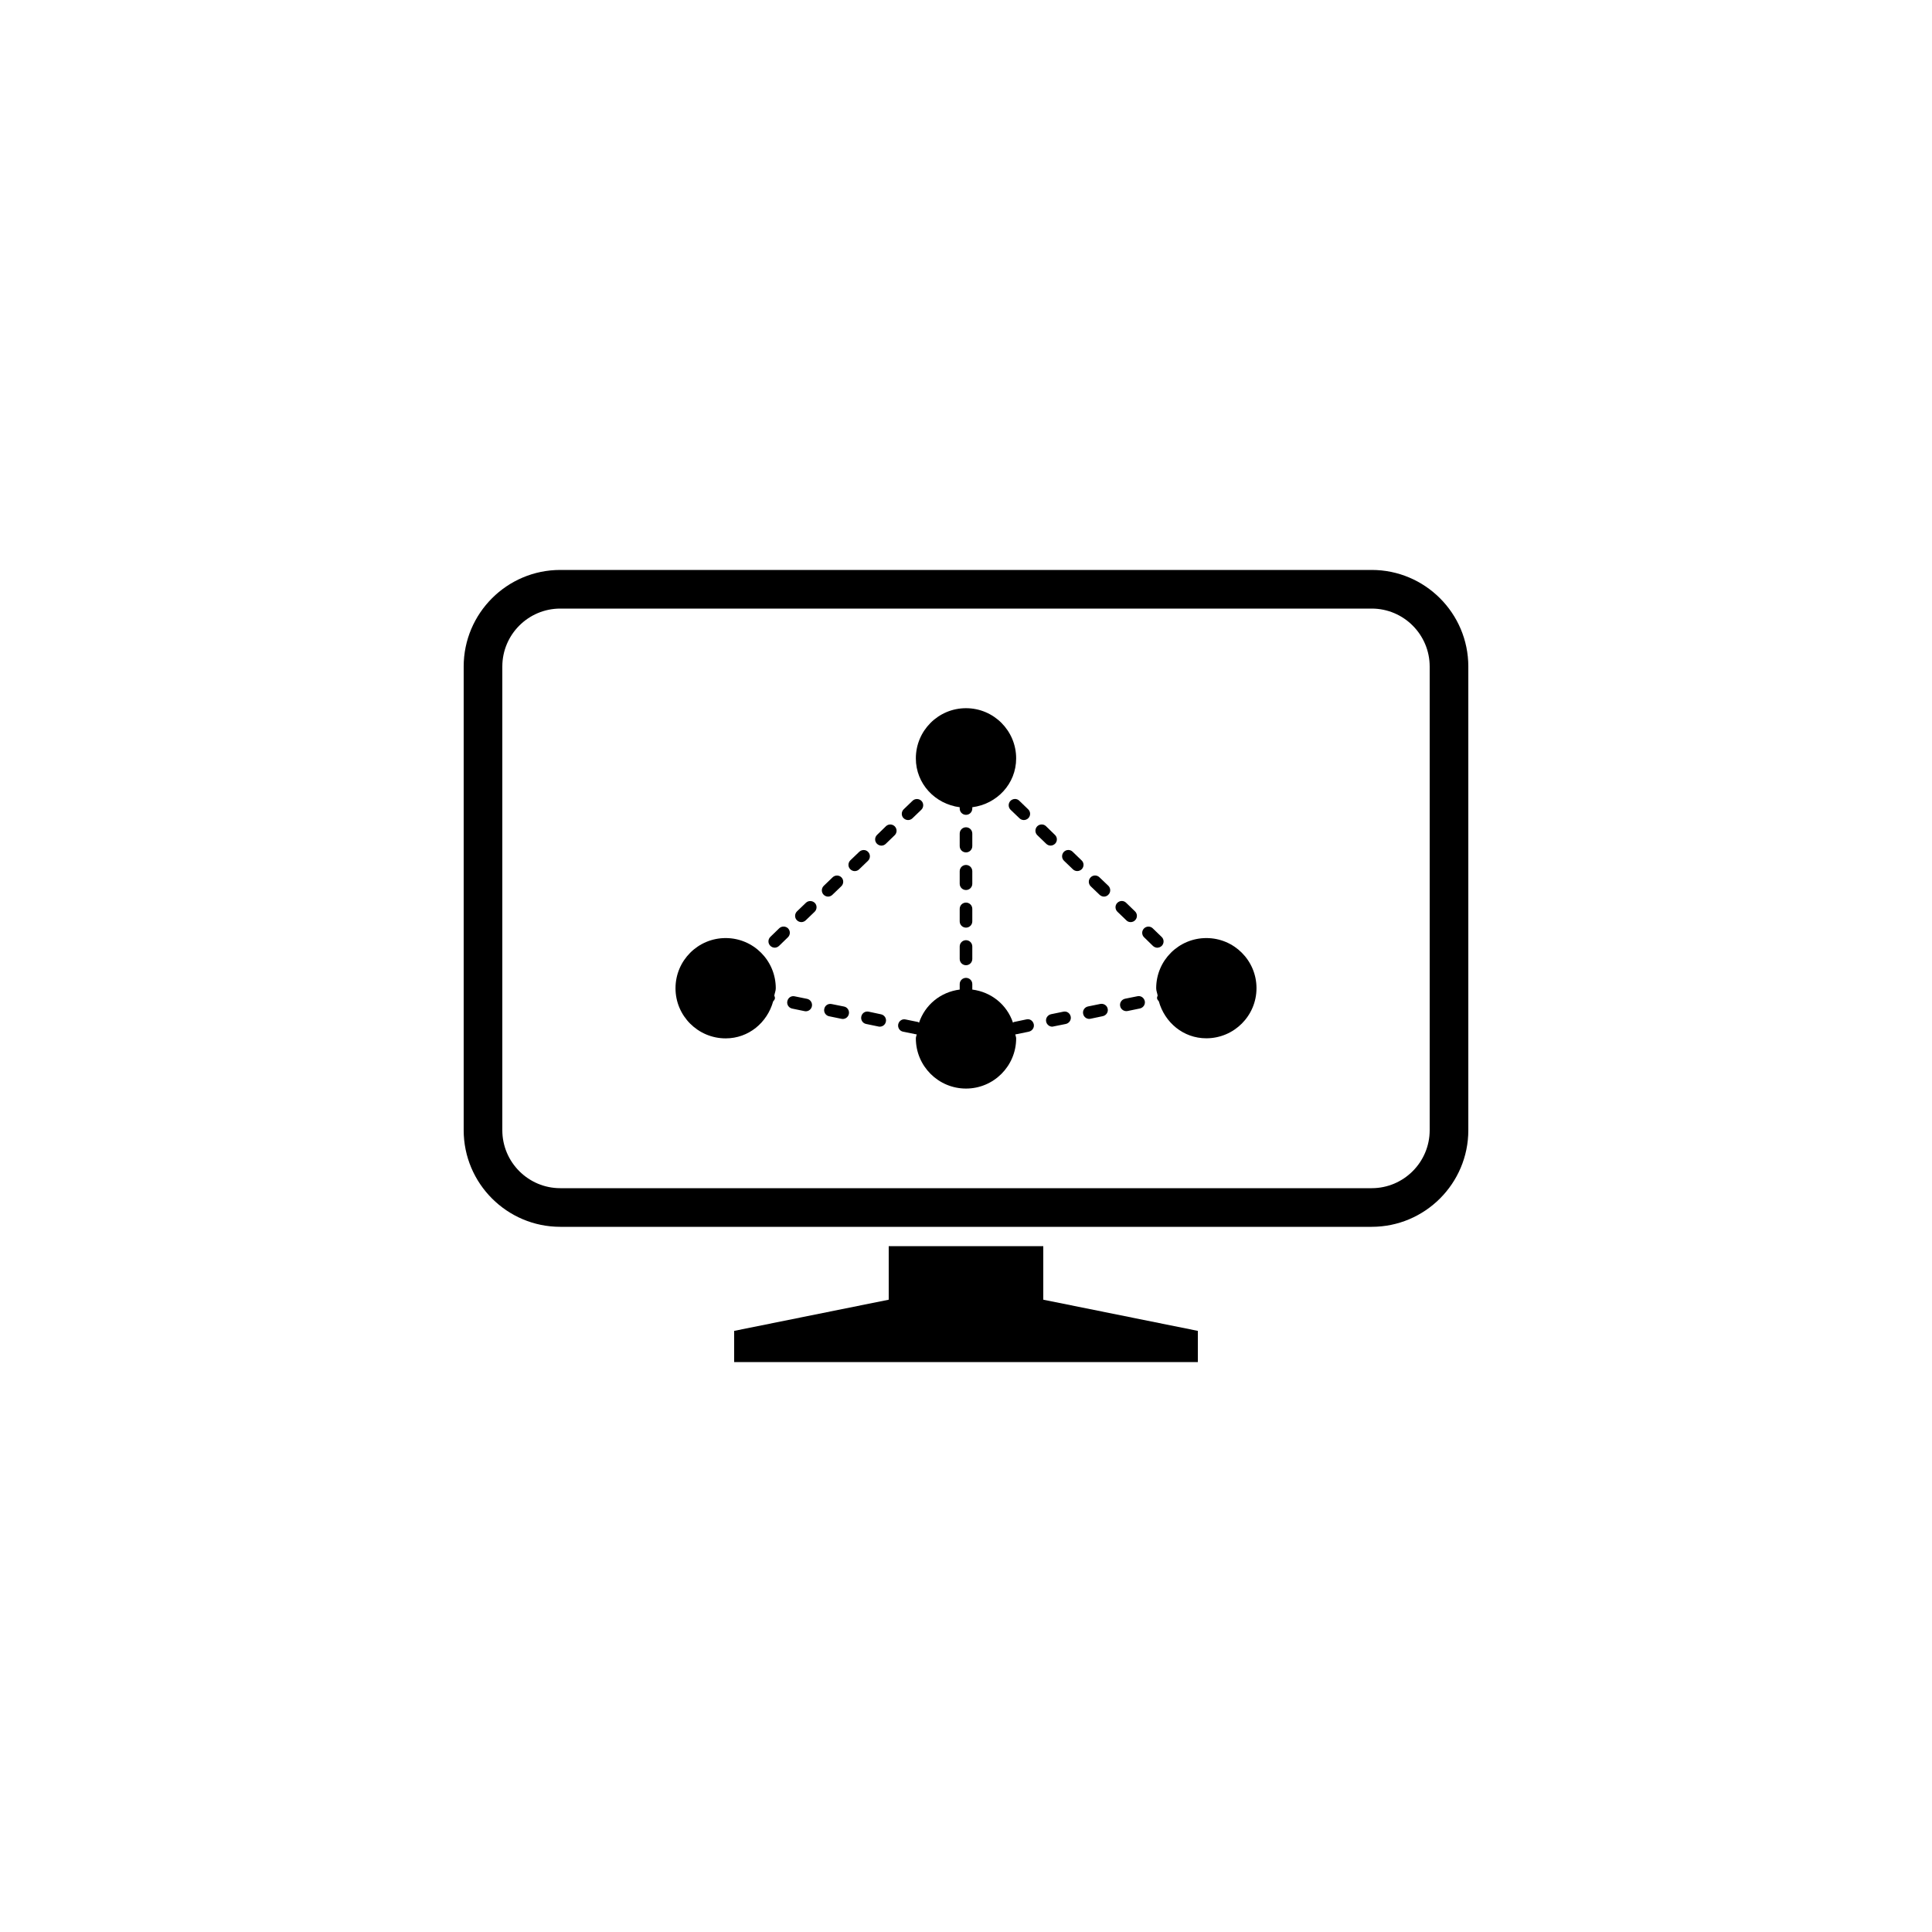 <?xml version="1.0" encoding="utf-8"?>
<!-- Generator: Adobe Illustrator 16.0.4, SVG Export Plug-In . SVG Version: 6.00 Build 0)  -->
<!DOCTYPE svg PUBLIC "-//W3C//DTD SVG 1.1//EN" "http://www.w3.org/Graphics/SVG/1.1/DTD/svg11.dtd">
<svg version="1.1" id="Layer_1" xmlns="http://www.w3.org/2000/svg" xmlns:xlink="http://www.w3.org/1999/xlink" x="0px" y="0px"
	 width="50px" height="50px" viewBox="0 0 50 50" enable-background="new 0 0 50 50" xml:space="preserve">
<g>
	<path d="M35.5,14.75h-21c-1.378,0-2.5,1.121-2.5,2.5v12c0,1.379,1.122,2.5,2.5,2.5h21c1.378,0,2.5-1.121,2.5-2.5v-12
		C38,15.871,36.878,14.75,35.5,14.75z M37,29.25c0,0.827-0.673,1.5-1.5,1.5h-21c-0.827,0-1.5-0.673-1.5-1.5v-12
		c0-0.827,0.673-1.5,1.5-1.5h21c0.827,0,1.5,0.673,1.5,1.5V29.25z"/>
	<polygon points="27,32.25 23,32.25 23,33.636 19,34.443 19,35.25 31,35.25 31,34.443 27,33.636 	"/>
	<path d="M24.837,20.891v0.033c0,0.092,0.073,0.164,0.163,0.164s0.163-0.072,0.163-0.164v-0.033
		c0.636-0.082,1.135-0.604,1.135-1.264c0-0.717-0.581-1.299-1.298-1.299s-1.298,0.582-1.298,1.299
		C23.702,20.285,24.201,20.809,24.837,20.891z"/>
	<path d="M18.78,24.277c-0.717,0-1.298,0.582-1.298,1.299c0,0.716,0.582,1.297,1.298,1.297c0.596,0,1.077-0.41,1.229-0.957
		c0.02-0.021,0.039-0.044,0.045-0.074c0.006-0.027-0.007-0.052-0.015-0.076c0.01-0.064,0.038-0.123,0.038-0.188
		C20.078,24.859,19.497,24.277,18.78,24.277z"/>
	<path d="M31.221,24.277c-0.718,0-1.299,0.582-1.299,1.299c0,0.066,0.028,0.125,0.038,0.189c-0.007,0.024-0.021,0.049-0.015,0.075
		c0.007,0.03,0.025,0.052,0.045,0.073c0.152,0.548,0.633,0.958,1.229,0.958c0.717,0,1.299-0.581,1.299-1.297
		S31.938,24.277,31.221,24.277z"/>
	<path d="M22.468,22.049c-0.062-0.068-0.164-0.064-0.229-0.006l-0.231,0.221c-0.064,0.062-0.068,0.166-0.005,0.229
		c0.032,0.034,0.075,0.051,0.117,0.051c0.041,0,0.081-0.015,0.112-0.044l0.23-0.221C22.527,22.217,22.53,22.113,22.468,22.049z"/>
	<path d="M22.928,21.383l-0.229,0.223c-0.065,0.062-0.068,0.164-0.005,0.229c0.032,0.032,0.075,0.05,0.117,0.05
		c0.041,0,0.082-0.017,0.112-0.046l0.23-0.222c0.065-0.062,0.067-0.164,0.005-0.229C23.096,21.323,22.992,21.32,22.928,21.383z"/>
	<path d="M23.502,21.223c0.04,0,0.081-0.016,0.112-0.046l0.229-0.22c0.064-0.062,0.067-0.166,0.004-0.23
		c-0.061-0.062-0.166-0.065-0.229-0.004l-0.23,0.221c-0.064,0.062-0.067,0.166-0.005,0.229
		C23.416,21.206,23.459,21.223,23.502,21.223z"/>
	<path d="M21.542,23.158l0.23-0.221c0.065-0.062,0.067-0.166,0.006-0.229c-0.062-0.065-0.166-0.065-0.229-0.004l-0.23,0.221
		c-0.064,0.062-0.067,0.165-0.005,0.229c0.032,0.033,0.075,0.05,0.117,0.05C21.47,23.204,21.511,23.188,21.542,23.158z"/>
	<path d="M20.396,24.027c-0.062-0.062-0.166-0.064-0.229-0.004l-0.23,0.223c-0.064,0.062-0.067,0.164-0.004,0.229
		c0.031,0.032,0.074,0.051,0.117,0.051c0.041,0,0.081-0.018,0.112-0.047l0.229-0.222C20.455,24.195,20.458,24.094,20.396,24.027z"/>
	<path d="M20.857,23.364l-0.23,0.221c-0.064,0.062-0.067,0.166-0.005,0.229c0.032,0.033,0.075,0.05,0.118,0.05
		c0.041,0,0.081-0.017,0.112-0.046l0.23-0.221c0.065-0.062,0.067-0.166,0.006-0.229C21.024,23.305,20.921,23.302,20.857,23.364z"/>
	<path d="M29.261,23.864c0.044,0,0.087-0.017,0.117-0.05c0.062-0.063,0.06-0.168-0.005-0.229l-0.23-0.222
		c-0.062-0.062-0.166-0.061-0.229,0.005c-0.062,0.063-0.059,0.168,0.006,0.229l0.23,0.221C29.18,23.85,29.221,23.864,29.261,23.864z
		"/>
	<path d="M27.188,21.884c0.043,0,0.086-0.018,0.119-0.05c0.062-0.064,0.06-0.168-0.007-0.229l-0.229-0.223
		c-0.062-0.062-0.166-0.06-0.229,0.004c-0.062,0.065-0.06,0.168,0.004,0.229l0.23,0.222C27.107,21.867,27.148,21.884,27.188,21.884z
		"/>
	<path d="M26.15,20.727c-0.062,0.064-0.06,0.168,0.004,0.23l0.23,0.22c0.031,0.03,0.072,0.046,0.112,0.046
		c0.042,0,0.086-0.017,0.118-0.05c0.062-0.063,0.06-0.168-0.006-0.229l-0.229-0.221C26.318,20.66,26.214,20.663,26.15,20.727z"/>
	<path d="M27.991,22.266l-0.23-0.222c-0.062-0.063-0.167-0.062-0.229,0.003s-0.06,0.169,0.005,0.23l0.23,0.221
		c0.03,0.029,0.07,0.045,0.111,0.045c0.042,0,0.085-0.016,0.117-0.048C28.059,22.43,28.057,22.326,27.991,22.266z"/>
	<path d="M28.452,22.703c-0.063-0.061-0.167-0.062-0.229,0.006c-0.062,0.064-0.059,0.167,0.006,0.23l0.23,0.22
		c0.032,0.028,0.07,0.045,0.111,0.045c0.043,0,0.086-0.017,0.117-0.052c0.062-0.063,0.06-0.166-0.004-0.229L28.452,22.703z"/>
	<path d="M30.068,24.477c0.062-0.065,0.06-0.168-0.004-0.229l-0.23-0.222c-0.062-0.062-0.167-0.061-0.229,0.004
		c-0.062,0.064-0.06,0.168,0.006,0.229l0.229,0.223c0.031,0.028,0.072,0.045,0.112,0.045C29.995,24.525,30.038,24.508,30.068,24.477
		z"/>
	<path d="M27.52,26.182L27.2,26.248c-0.087,0.02-0.144,0.104-0.126,0.191c0.016,0.076,0.083,0.131,0.158,0.131
		c0.012,0,0.021-0.004,0.033-0.006l0.319-0.064c0.087-0.02,0.144-0.104,0.126-0.191C27.691,26.221,27.611,26.163,27.52,26.182z"/>
	<path d="M20.887,25.85l-0.319-0.065c-0.091-0.021-0.173,0.036-0.192,0.126c-0.019,0.087,0.037,0.173,0.125,0.191l0.319,0.066
		c0.012,0.002,0.023,0.004,0.033,0.004c0.076,0,0.143-0.052,0.159-0.13C21.03,25.955,20.974,25.868,20.887,25.85z"/>
	<path d="M29.434,25.783l-0.318,0.064c-0.088,0.02-0.145,0.104-0.126,0.192c0.015,0.075,0.084,0.129,0.159,0.129
		c0.011,0,0.021-0.001,0.033-0.003l0.319-0.066c0.087-0.019,0.144-0.104,0.126-0.19C29.607,25.82,29.523,25.762,29.434,25.783z"/>
	<path d="M28.475,25.982l-0.318,0.065c-0.088,0.019-0.145,0.104-0.125,0.192c0.016,0.078,0.083,0.13,0.158,0.13
		c0.011,0,0.021-0.002,0.033-0.004l0.318-0.067c0.088-0.02,0.145-0.104,0.126-0.191C28.65,26.02,28.564,25.965,28.475,25.982z"/>
	<path d="M26.562,26.382l-0.32,0.067c-0.012,0.002-0.016,0.014-0.026,0.018c-0.155-0.462-0.556-0.793-1.053-0.857v-0.141
		c0-0.091-0.073-0.162-0.163-0.162s-0.163,0.071-0.163,0.162v0.141c-0.498,0.064-0.898,0.396-1.053,0.858
		c-0.011-0.005-0.016-0.017-0.027-0.019l-0.319-0.065c-0.091-0.022-0.173,0.038-0.192,0.124c-0.018,0.09,0.039,0.176,0.126,0.192
		l0.319,0.065c0.011,0.002,0.021,0.004,0.032,0.004c-0.003,0.035-0.021,0.065-0.021,0.104c0,0.716,0.581,1.299,1.298,1.299
		s1.298-0.583,1.298-1.299c0-0.037-0.018-0.066-0.021-0.104c0.011,0,0.021-0.002,0.033-0.004l0.318-0.066
		c0.087-0.02,0.145-0.105,0.126-0.192C26.734,26.419,26.652,26.359,26.562,26.382z"/>
	<path d="M21.843,26.049l-0.319-0.064c-0.095-0.02-0.175,0.039-0.192,0.125c-0.019,0.088,0.039,0.174,0.126,0.191l0.319,0.066
		c0.011,0.002,0.022,0.004,0.033,0.004c0.076,0,0.143-0.053,0.159-0.13C21.987,26.152,21.931,26.066,21.843,26.049z"/>
	<path d="M22.8,26.25l-0.318-0.068c-0.094-0.019-0.174,0.039-0.192,0.127s0.038,0.174,0.125,0.191l0.319,0.066
		c0.011,0.004,0.023,0.004,0.034,0.004c0.076,0,0.143-0.051,0.159-0.131C22.945,26.354,22.888,26.268,22.8,26.25z"/>
	<path d="M25,24.332c-0.089,0-0.163,0.072-0.163,0.163v0.323c0,0.09,0.073,0.162,0.163,0.162s0.163-0.072,0.163-0.162v-0.323
		C25.163,24.404,25.089,24.332,25,24.332z"/>
	<path d="M25.163,22.548c0-0.091-0.073-0.163-0.163-0.163s-0.163,0.072-0.163,0.163v0.323c0,0.091,0.073,0.163,0.163,0.163
		s0.163-0.072,0.163-0.163V22.548z"/>
	<path d="M25.163,21.574c0-0.092-0.073-0.164-0.163-0.164s-0.163,0.072-0.163,0.164v0.322c0,0.092,0.073,0.164,0.163,0.164
		s0.163-0.072,0.163-0.164V21.574z"/>
	<path d="M25.163,23.521c0-0.09-0.073-0.162-0.163-0.162s-0.163,0.072-0.163,0.162v0.324c0,0.09,0.073,0.162,0.163,0.162
		s0.163-0.072,0.163-0.162V23.521z"/>
</g>
</svg>
